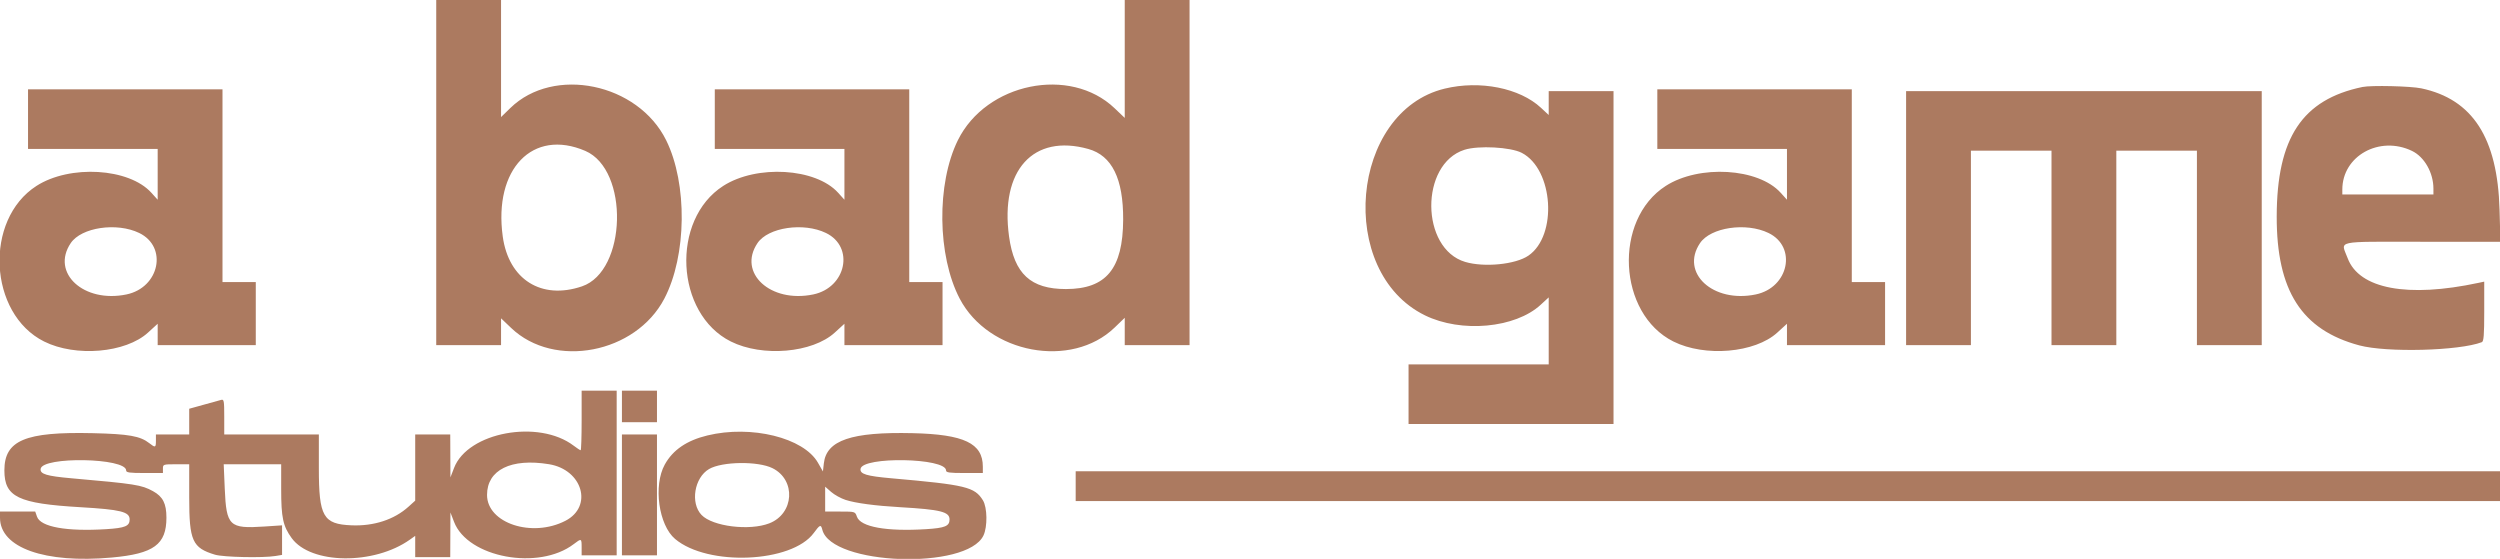<svg id="svg" xmlns="http://www.w3.org/2000/svg" xmlns:xlink="http://www.w3.org/1999/xlink" width="400" height="89.418" viewBox="0, 0, 400,89.418"><g id="svgg"><path id="path0" d="M69.797 27.610 L 69.797 55.221 74.982 55.221 L 80.168 55.221 80.168 53.076 L 80.168 50.931 81.792 52.480 C 88.688 59.057,101.699 56.562,106.294 47.782 C 109.884 40.921,110.019 29.387,106.590 22.448 C 102.071 13.302,88.601 10.513,81.653 17.285 L 80.168 18.732 80.168 9.366 L 80.168 0.000 74.982 0.000 L 69.797 0.000 69.797 27.610 M179.958 9.433 L 179.958 18.866 178.334 17.317 C 171.206 10.518,157.785 13.261,153.257 22.441 C 149.827 29.395,149.961 40.919,153.552 47.782 C 158.164 56.595,171.439 59.069,178.346 52.404 L 179.958 50.848 179.958 53.035 L 179.958 55.221 185.144 55.221 L 190.329 55.221 190.329 27.610 L 190.329 0.000 185.144 0.000 L 179.958 0.000 179.958 9.433 M231.155 14.179 C 216.028 17.841,213.787 43.480,227.984 50.451 C 233.793 53.304,242.439 52.516,246.510 48.763 L 247.793 47.581 247.793 52.943 L 247.793 58.304 236.580 58.304 L 225.368 58.304 225.368 63.069 L 225.368 67.835 241.766 67.835 L 258.164 67.835 258.164 41.205 L 258.164 14.576 252.978 14.576 L 247.793 14.576 247.793 16.488 L 247.793 18.399 246.553 17.245 C 243.154 14.080,236.795 12.814,231.155 14.179 M377.996 13.917 C 368.362 15.923,364.303 22.047,364.274 34.618 C 364.247 46.516,368.264 52.790,377.491 55.261 C 381.888 56.439,393.475 56.136,397.088 54.749 C 397.399 54.630,397.477 53.640,397.477 49.830 L 397.477 45.060 396.566 45.255 C 385.211 47.686,377.463 46.226,375.624 41.309 C 374.538 38.406,373.283 38.683,387.561 38.683 L 400.068 38.683 399.928 33.567 C 399.611 22.069,395.624 15.877,387.414 14.137 C 385.712 13.776,379.382 13.628,377.996 13.917 M4.485 19.061 L 4.485 23.826 14.856 23.826 L 25.228 23.826 25.228 27.891 L 25.228 31.957 24.217 30.837 C 20.639 26.877,11.181 26.315,5.835 29.746 C -2.587 35.150,-1.851 50.189,7.053 54.638 C 12.105 57.163,20.113 56.476,23.685 53.211 L 25.228 51.801 25.228 53.511 L 25.228 55.221 33.076 55.221 L 40.925 55.221 40.925 50.175 L 40.925 45.130 38.262 45.130 L 35.599 45.130 35.599 29.713 L 35.599 14.296 20.042 14.296 L 4.485 14.296 4.485 19.061 M114.366 19.061 L 114.366 23.826 124.737 23.826 L 135.109 23.826 135.109 27.891 L 135.109 31.957 134.097 30.837 C 130.519 26.877,121.062 26.315,115.716 29.746 C 107.294 35.150,108.030 50.189,116.933 54.638 C 121.986 57.163,129.994 56.476,133.566 53.211 L 135.109 51.801 135.109 53.511 L 135.109 55.221 142.957 55.221 L 150.806 55.221 150.806 50.175 L 150.806 45.130 148.143 45.130 L 145.480 45.130 145.480 29.713 L 145.480 14.296 129.923 14.296 L 114.366 14.296 114.366 19.061 M265.172 19.061 L 265.172 23.826 275.543 23.826 L 285.915 23.826 285.915 27.891 L 285.915 31.957 284.903 30.837 C 281.325 26.877,271.867 26.315,266.521 29.746 C 258.100 35.150,258.836 50.189,267.739 54.638 C 272.792 57.163,280.800 56.476,284.372 53.211 L 285.915 51.801 285.915 53.511 L 285.915 55.221 293.763 55.221 L 301.612 55.221 301.612 50.175 L 301.612 45.130 298.949 45.130 L 296.286 45.130 296.286 29.713 L 296.286 14.296 280.729 14.296 L 265.172 14.296 265.172 19.061 M304.975 34.898 L 304.975 55.221 310.161 55.221 L 315.347 55.221 315.347 39.664 L 315.347 24.107 321.794 24.107 L 328.241 24.107 328.241 39.664 L 328.241 55.221 333.427 55.221 L 338.612 55.221 338.612 39.664 L 338.612 24.107 345.060 24.107 L 351.507 24.107 351.507 39.664 L 351.507 55.221 356.692 55.221 L 361.878 55.221 361.878 34.898 L 361.878 14.576 333.427 14.576 L 304.975 14.576 304.975 34.898 M93.646 24.143 C 100.691 27.174,100.298 43.370,93.120 45.815 C 86.631 48.026,81.388 44.729,80.440 37.842 C 78.953 27.037,85.232 20.524,93.646 24.143 M174.134 23.837 C 177.919 24.896,179.738 28.589,179.706 35.148 C 179.669 43.003,176.994 46.245,170.548 46.249 C 164.913 46.253,162.271 43.811,161.449 37.842 C 159.991 27.246,165.315 21.368,174.134 23.837 M385.922 24.147 C 387.904 25.101,389.348 27.643,389.348 30.178 L 389.348 31.114 382.060 31.114 L 374.772 31.114 374.772 30.324 C 374.772 24.940,380.722 21.645,385.922 24.147 M243.481 24.455 C 248.556 27.090,249.242 37.684,244.547 40.901 C 242.482 42.316,237.480 42.813,234.430 41.907 C 227.263 39.779,227.174 26.245,234.312 23.967 C 236.544 23.255,241.698 23.529,243.481 24.455 M22.273 37.276 C 26.874 39.503,25.523 46.012,20.232 47.111 C 13.393 48.531,8.108 43.663,11.317 38.899 C 13.015 36.377,18.683 35.537,22.273 37.276 M132.154 37.276 C 136.755 39.503,135.404 46.012,130.113 47.111 C 123.274 48.531,117.989 43.663,121.198 38.899 C 122.896 36.377,128.564 35.537,132.154 37.276 M282.960 37.276 C 287.561 39.503,286.209 46.012,280.919 47.111 C 274.080 48.531,268.795 43.663,272.004 38.899 C 273.702 36.377,279.370 35.537,282.960 37.276 M93.062 67.274 C 93.062 69.895,92.991 72.039,92.904 72.039 C 92.816 72.039,92.319 71.715,91.799 71.318 C 86.194 67.043,74.847 69.148,72.650 74.869 L 72.068 76.384 72.054 72.950 L 72.039 69.516 69.236 69.516 L 66.433 69.516 66.433 74.810 L 66.433 80.103 65.357 81.075 C 63.073 83.138,59.816 84.202,56.238 84.052 C 51.705 83.862,51.016 82.658,51.016 74.923 L 51.016 69.516 43.448 69.516 L 35.879 69.516 35.879 66.681 C 35.879 64.115,35.833 63.858,35.389 63.981 C 35.119 64.056,33.858 64.405,32.586 64.758 L 30.273 65.400 30.273 67.458 L 30.273 69.516 27.610 69.516 L 24.947 69.516 24.947 70.498 C 24.947 71.637,24.861 71.672,23.902 70.917 C 22.435 69.764,20.617 69.441,14.831 69.307 C 4.014 69.056,0.701 70.452,0.701 75.260 C 0.701 79.515,2.885 80.571,12.894 81.154 C 19.304 81.528,20.743 81.886,20.743 83.111 C 20.743 84.177,20.023 84.476,17.001 84.666 C 10.657 85.064,6.494 84.314,5.921 82.668 L 5.635 81.850 2.818 81.850 L 0.000 81.850 -0.000 82.840 C -0.000 87.636,7.150 90.180,17.892 89.205 C 24.611 88.596,26.629 87.121,26.629 82.822 C 26.629 80.569,26.061 79.453,24.471 78.583 C 22.629 77.577,21.695 77.429,11.459 76.527 C 7.456 76.175,6.384 75.848,6.502 75.020 C 6.790 73.003,20.182 73.247,20.182 75.269 C 20.182 75.608,20.717 75.683,23.125 75.683 L 26.069 75.683 26.069 74.982 C 26.069 74.297,26.115 74.282,28.171 74.282 L 30.273 74.282 30.273 79.619 C 30.273 86.538,30.781 87.661,34.403 88.751 C 35.737 89.153,42.080 89.288,44.078 88.958 L 45.130 88.784 45.130 86.420 L 45.130 84.055 42.256 84.246 C 36.685 84.615,36.216 84.164,35.960 78.189 L 35.793 74.282 40.391 74.282 L 44.989 74.282 44.989 78.276 C 44.989 82.830,45.280 84.180,46.669 86.095 C 49.728 90.308,59.836 90.434,65.598 86.331 L 66.433 85.736 66.433 87.437 L 66.433 89.138 69.236 89.138 L 72.039 89.138 72.054 85.564 L 72.068 81.990 72.650 83.505 C 74.847 89.226,86.194 91.331,91.799 87.056 C 93.037 86.112,93.062 86.122,93.062 87.596 L 93.062 88.858 95.865 88.858 L 98.669 88.858 98.669 75.683 L 98.669 62.509 95.865 62.509 L 93.062 62.509 93.062 67.274 M99.509 65.032 L 99.509 67.554 102.313 67.554 L 105.116 67.554 105.116 65.032 L 105.116 62.509 102.313 62.509 L 99.509 62.509 99.509 65.032 M113.181 69.672 C 109.880 70.472,107.660 71.989,106.364 74.329 C 104.506 77.684,105.385 84.019,108.016 86.234 C 113.263 90.649,126.699 90.069,130.203 85.277 C 131.189 83.929,131.348 83.868,131.570 84.753 C 133.002 90.458,154.716 91.237,157.354 85.678 C 158.020 84.273,157.973 81.193,157.267 80.050 C 155.945 77.912,154.550 77.576,142.643 76.527 C 138.641 76.175,137.568 75.848,137.686 75.020 C 137.974 73.003,151.367 73.247,151.367 75.269 C 151.367 75.608,151.901 75.683,154.310 75.683 L 157.253 75.683 157.253 74.670 C 157.253 70.926,154.256 69.495,146.015 69.306 C 136.235 69.080,132.231 70.441,131.815 74.132 L 131.669 75.431 130.870 74.033 C 128.587 70.035,120.206 67.969,113.181 69.672 M99.509 79.187 L 99.509 88.858 102.313 88.858 L 105.116 88.858 105.116 79.187 L 105.116 69.516 102.313 69.516 L 99.509 69.516 99.509 79.187 M87.842 74.274 C 93.214 75.154,94.918 81.029,90.468 83.326 C 85.121 86.085,77.926 83.711,77.926 79.187 C 77.926 75.183,81.768 73.280,87.842 74.274 M123.599 74.908 C 127.395 76.794,127.076 82.194,123.078 83.737 C 119.899 84.964,114.009 84.233,112.246 82.392 C 110.423 80.489,111.089 76.424,113.450 75.045 C 115.529 73.831,121.274 73.753,123.599 74.908 M172.109 77.786 L 172.109 80.168 286.055 80.168 L 400.000 80.168 400.000 77.786 L 400.000 75.403 286.055 75.403 L 172.109 75.403 172.109 77.786 M135.293 79.985 C 136.901 80.505,140.021 80.921,144.078 81.155 C 150.481 81.526,151.927 81.886,151.927 83.111 C 151.927 84.177,151.207 84.476,148.185 84.666 C 141.841 85.064,137.679 84.314,137.105 82.668 C 136.820 81.850,136.819 81.850,134.422 81.850 L 132.025 81.850 132.025 79.859 L 132.025 77.868 132.981 78.707 C 133.506 79.168,134.547 79.743,135.293 79.985 " stroke="none" fill="#ac7a60" fill-rule="evenodd"></path></g></svg>
